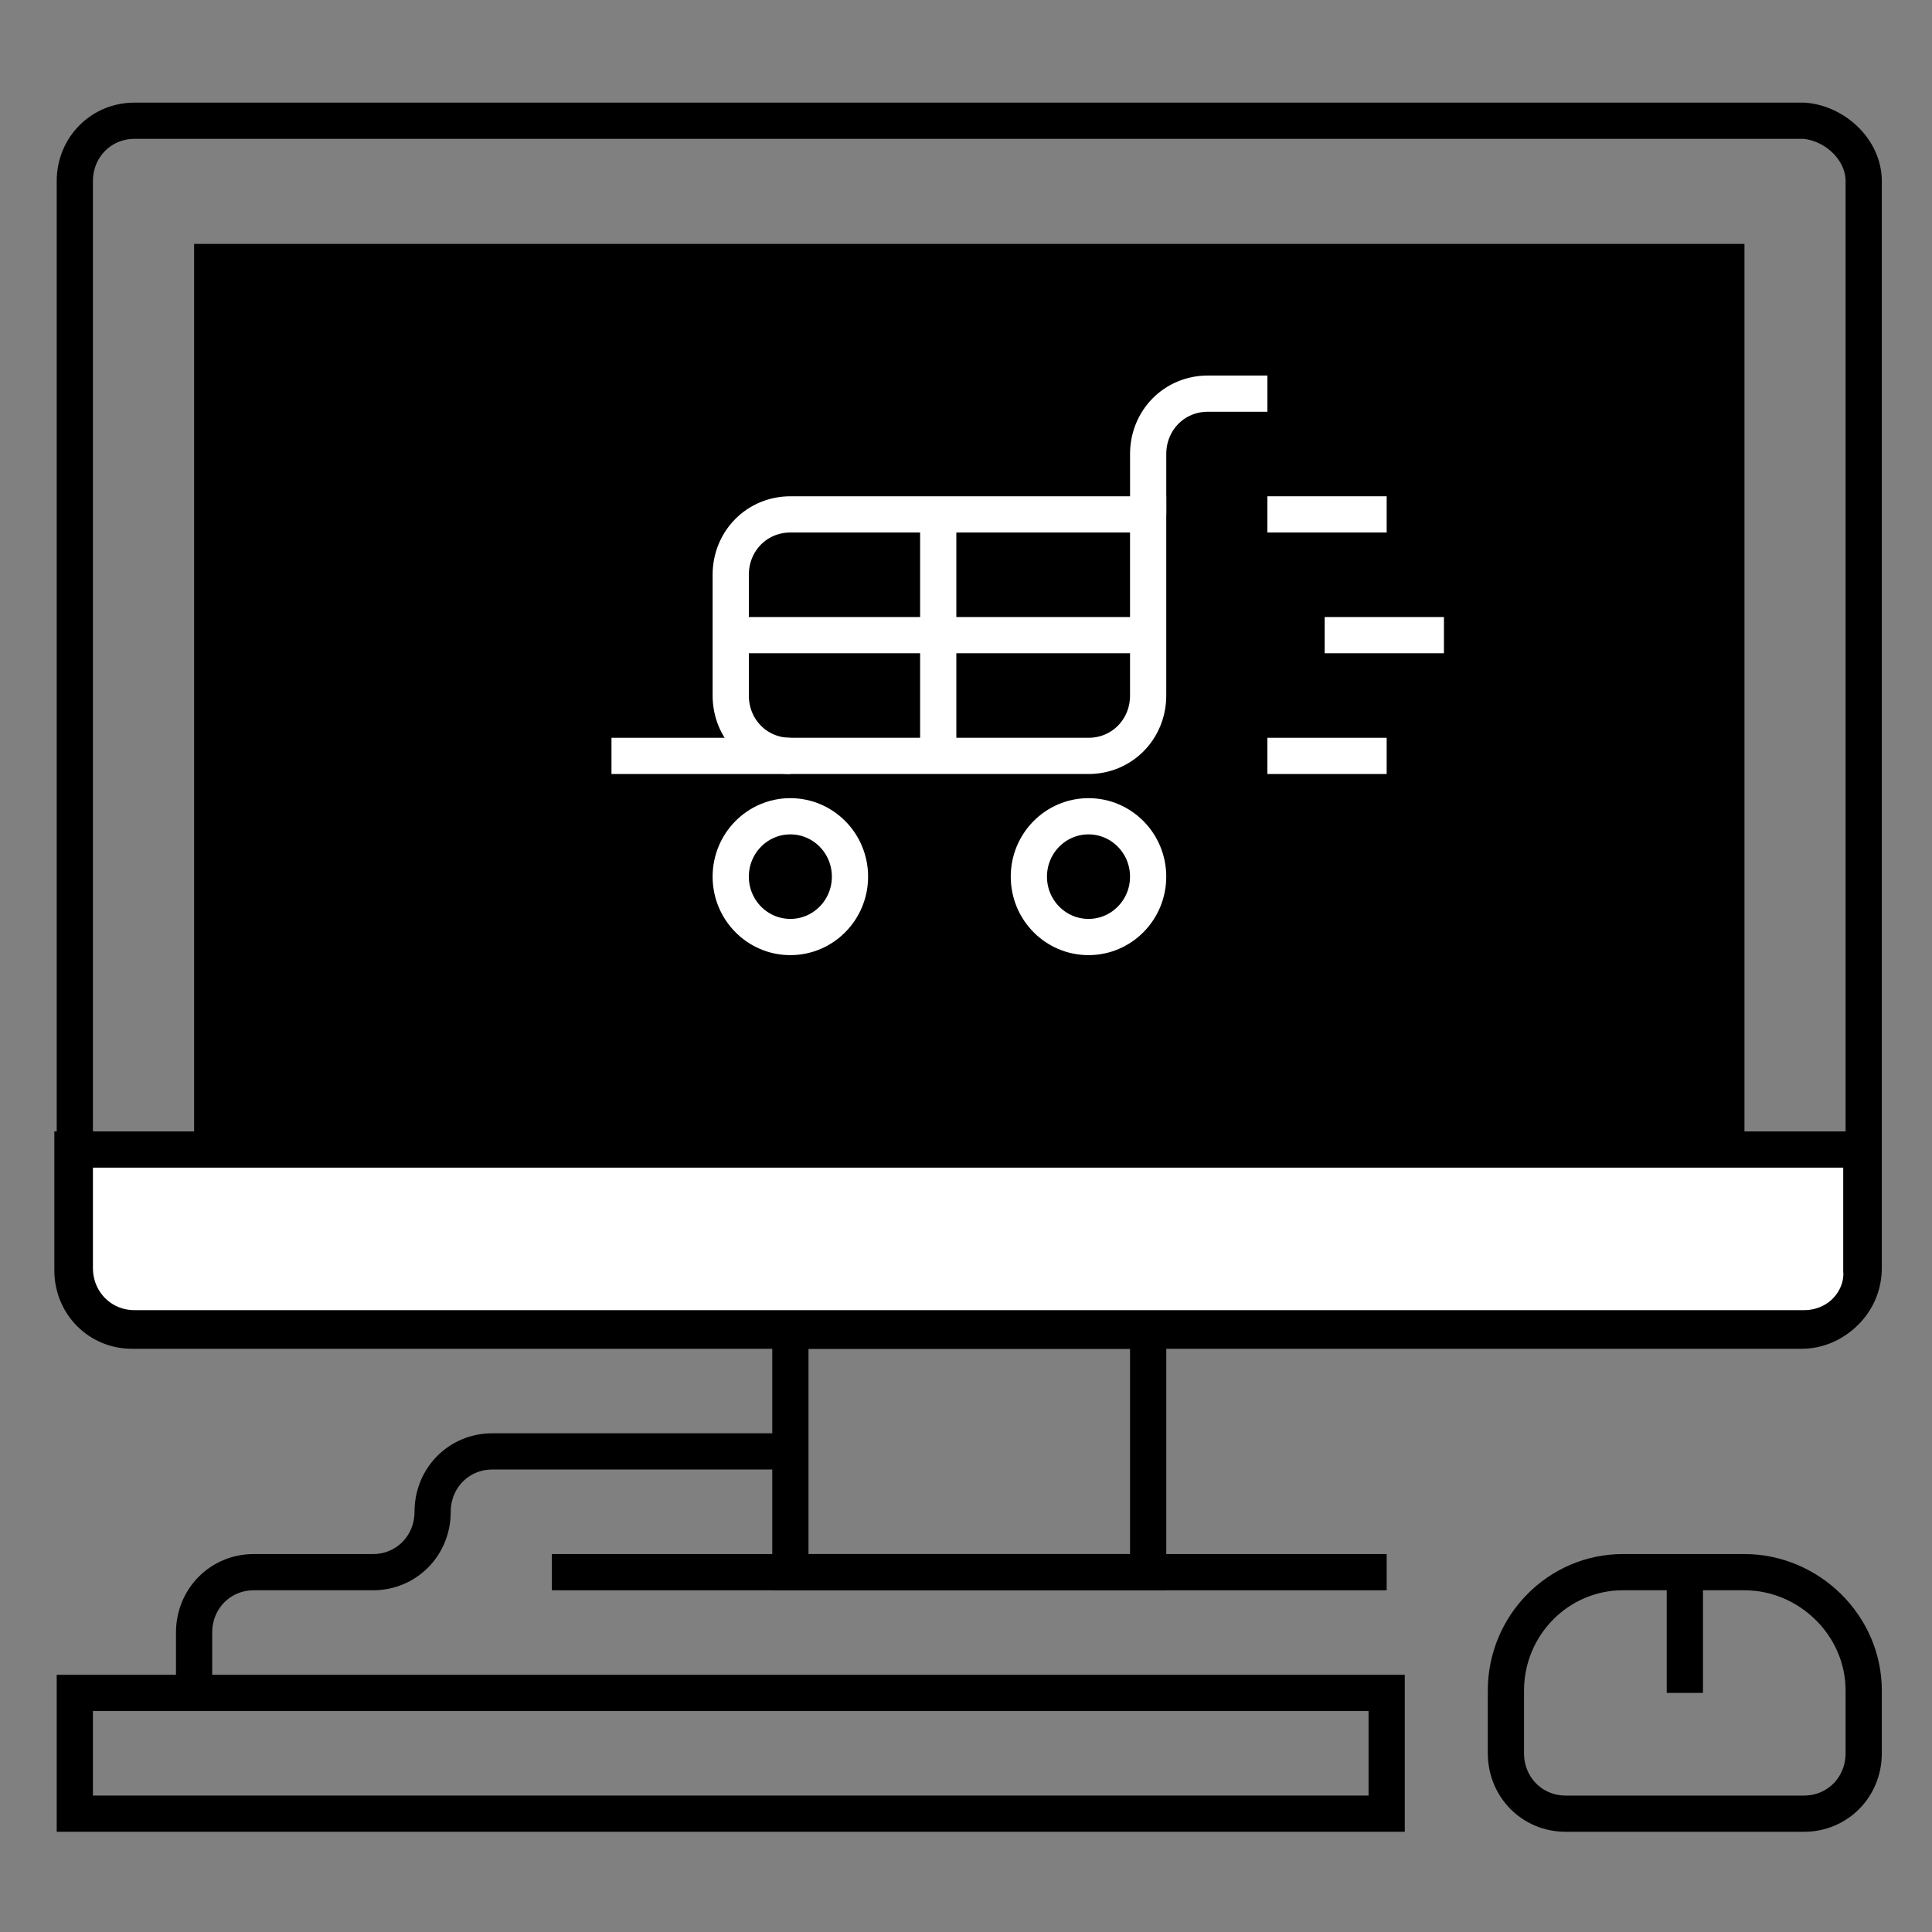 <?xml version="1.0" encoding="UTF-8"?>
<svg xmlns="http://www.w3.org/2000/svg" width="80" height="80" viewBox="0 0 80 80" fill="none">
  <rect x="0" y="0" width="80" height="80" fill="#808080" stroke="none"/>
  <path d="M72.235 10.1H8.037V47.6H72.235V10.1Z" fill="black"></path>
  <path d="M74.605 55.1H5.469C4.086 55.1 3 54 3 52.6V47.6H77.074V52.6C77.173 53.9 75.988 55.1 74.605 55.1Z" fill="white" stroke="black" stroke-width="1.5" stroke-miterlimit="10"></path>
  <path d="M47.543 55.1H32.728V65.1H47.543V55.1Z" stroke="black" stroke-width="1.5" stroke-miterlimit="10"></path>
  <path d="M22.852 65.1H57.419" stroke="black" stroke-width="1.5" stroke-miterlimit="10"></path>
  <path d="M8.037 70.1V67.6C8.037 66.2 9.124 65.1 10.506 65.1H15.444C16.827 65.1 17.914 64 17.914 62.6C17.914 61.2 19 60.1 20.383 60.1H32.728" stroke="black" stroke-width="1.5" stroke-miterlimit="10"></path>
  <path d="M77.172 7.5V52.5C77.172 53.9 76.085 55 74.703 55H5.567C4.184 55 3.098 53.9 3.098 52.5V7.5C3.098 6.1 4.184 5 5.567 5H74.703C75.987 5.1 77.172 6.2 77.172 7.5Z" stroke="black" stroke-width="1.5" stroke-miterlimit="10"></path>
  <path d="M57.419 70.1H3.098V75.1H57.419V70.1Z" stroke="black" stroke-width="1.5" stroke-miterlimit="10"></path>
  <path d="M47.543 21.3V18.8C47.543 17.4 48.629 16.3 50.012 16.3H52.481" stroke="white" stroke-width="1.5" stroke-miterlimit="10"></path>
  <path d="M47.542 21.3V28.8C47.542 30.2 46.455 31.3 45.073 31.3H32.727C31.344 31.3 30.258 30.2 30.258 28.8V23.8C30.258 22.4 31.344 21.3 32.727 21.3H47.542Z" stroke="white" stroke-width="1.5" stroke-miterlimit="10"></path>
  <path d="M45.073 38.8C46.436 38.8 47.542 37.681 47.542 36.3C47.542 34.919 46.436 33.8 45.073 33.8C43.709 33.8 42.603 34.919 42.603 36.3C42.603 37.681 43.709 38.8 45.073 38.8Z" stroke="white" stroke-width="1.5" stroke-miterlimit="10"></path>
  <path d="M32.727 38.8C34.091 38.8 35.196 37.681 35.196 36.3C35.196 34.919 34.091 33.8 32.727 33.8C31.363 33.8 30.258 34.919 30.258 36.3C30.258 37.681 31.363 38.8 32.727 38.8Z" stroke="white" stroke-width="1.5" stroke-miterlimit="10"></path>
  <path d="M32.728 31.3H25.32" stroke="white" stroke-width="1.5" stroke-miterlimit="10"></path>
  <path d="M38.85 21.3V31.3" stroke="white" stroke-width="1.5" stroke-miterlimit="10"></path>
  <path d="M30.258 26.3H47.542" stroke="white" stroke-width="1.5" stroke-miterlimit="10"></path>
  <path d="M52.48 21.3H57.419" stroke="white" stroke-width="1.5" stroke-miterlimit="10"></path>
  <path d="M54.852 26.3H59.79" stroke="white" stroke-width="1.5" stroke-miterlimit="10"></path>
  <path d="M52.48 31.3H57.419" stroke="white" stroke-width="1.5" stroke-miterlimit="10"></path>
  <path d="M72.234 65.1H67.197C64.53 65.1 62.357 67.3 62.357 70V72.6C62.357 74 63.444 75.1 64.827 75.1H74.703C76.086 75.1 77.172 74 77.172 72.6V70C77.172 67.3 74.901 65.1 72.234 65.1Z" stroke="black" stroke-width="1.5" stroke-miterlimit="10"></path>
  <path d="M69.766 65.1V70.1" stroke="black" stroke-width="1.5" stroke-miterlimit="10"></path>
</svg>

